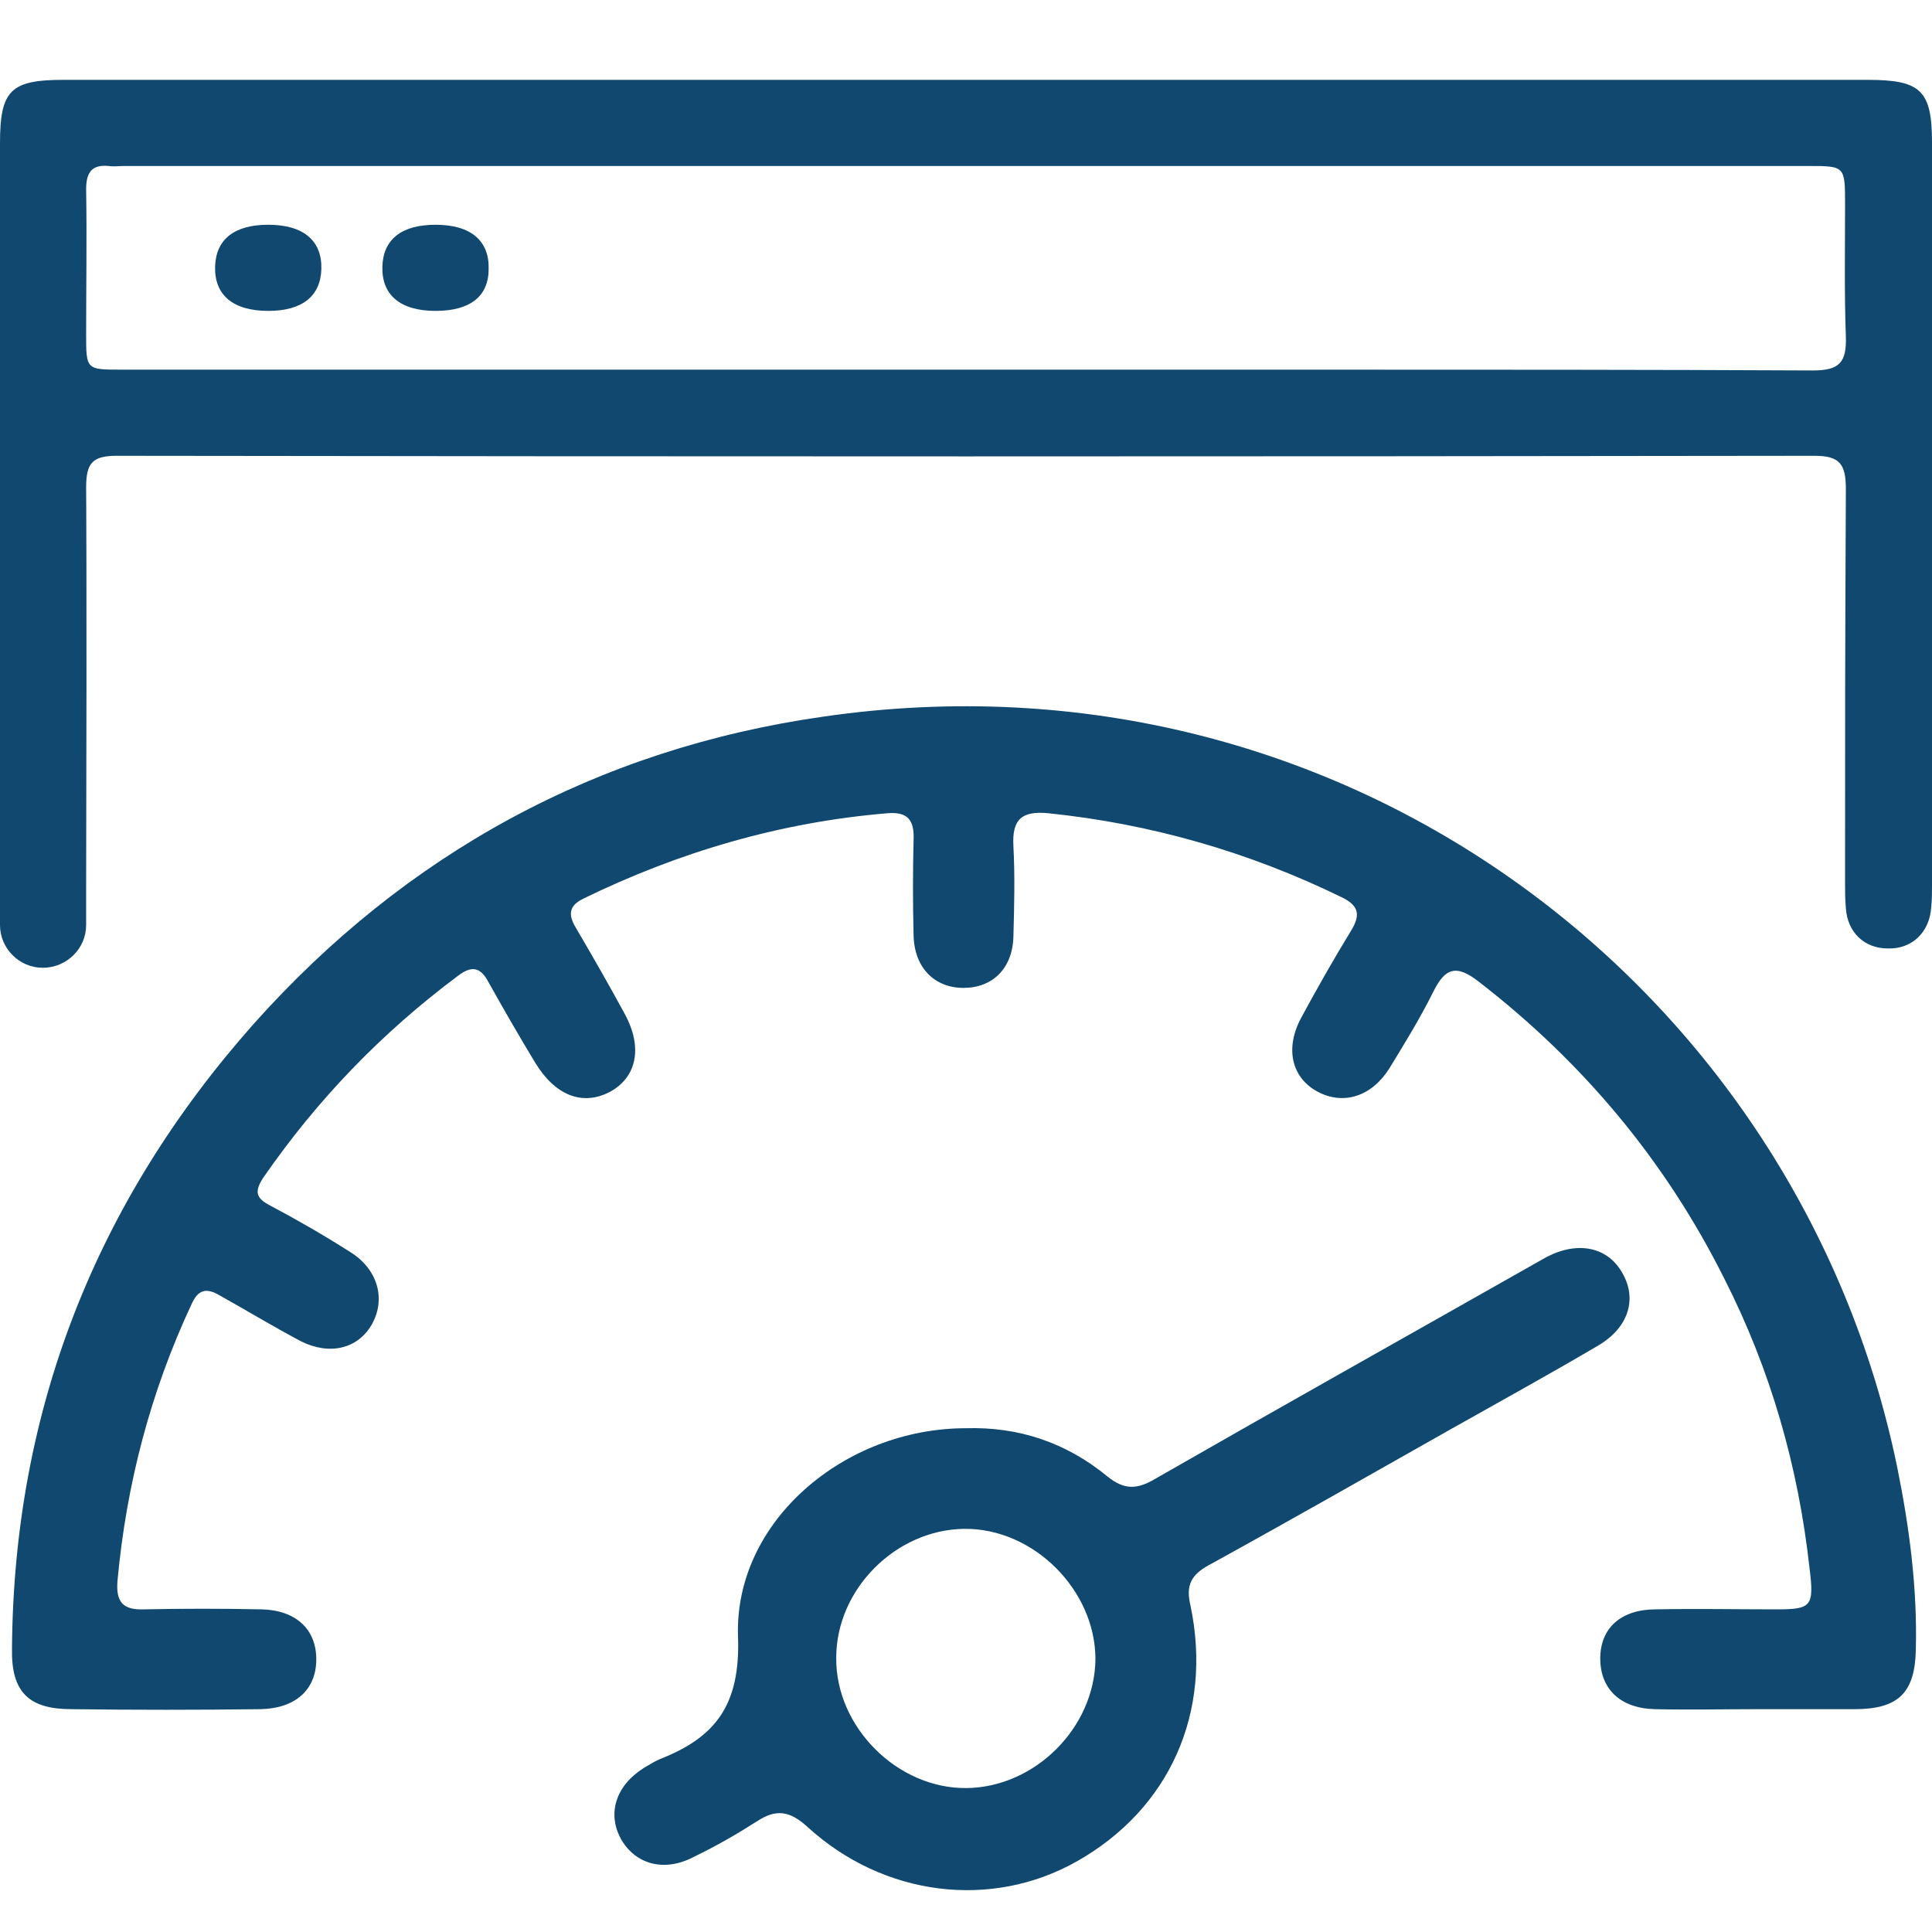 <?xml version="1.0" encoding="UTF-8"?> <svg xmlns="http://www.w3.org/2000/svg" width="24" height="24" viewBox="0 0 24 24" fill="none"><g clip-path="url(#clip0_1617_1109)"><path d="M21.829 21.232C21.409 21.232 20.979 21.242 20.559 21.232C20.129 21.222 19.879 20.982 19.879 20.602C19.879 20.222 20.139 19.992 20.569 19.992C21.069 19.982 21.569 19.992 22.059 19.992C22.499 19.992 22.539 19.962 22.479 19.482C22.339 18.222 21.999 17.022 21.419 15.882C20.689 14.422 19.669 13.202 18.379 12.202C18.089 11.972 17.949 12.022 17.799 12.332C17.639 12.652 17.449 12.962 17.259 13.272C17.039 13.622 16.689 13.732 16.369 13.562C16.049 13.392 15.959 13.032 16.159 12.652C16.359 12.282 16.569 11.912 16.789 11.552C16.909 11.352 16.869 11.242 16.659 11.142C15.509 10.582 14.289 10.232 13.019 10.102C12.699 10.072 12.569 10.172 12.589 10.512C12.609 10.882 12.599 11.262 12.589 11.632C12.579 12.032 12.329 12.272 11.969 12.272C11.609 12.272 11.359 12.022 11.349 11.622C11.339 11.222 11.339 10.822 11.349 10.432C11.359 10.192 11.279 10.082 11.029 10.102C9.699 10.212 8.439 10.582 7.249 11.162C7.039 11.262 7.069 11.392 7.169 11.552C7.369 11.892 7.569 12.242 7.759 12.592C7.989 13.012 7.909 13.382 7.579 13.562C7.239 13.742 6.899 13.612 6.649 13.202C6.449 12.872 6.259 12.542 6.069 12.202C5.969 12.012 5.859 11.992 5.689 12.122C4.739 12.832 3.939 13.662 3.269 14.632C3.159 14.802 3.179 14.882 3.349 14.972C3.689 15.152 4.019 15.342 4.349 15.552C4.689 15.762 4.799 16.132 4.619 16.452C4.449 16.752 4.099 16.842 3.739 16.662C3.399 16.482 3.069 16.282 2.729 16.092C2.559 15.992 2.459 16.022 2.379 16.202C1.869 17.292 1.569 18.442 1.459 19.642C1.439 19.902 1.529 20.002 1.789 19.992C2.269 19.982 2.759 19.982 3.249 19.992C3.679 20.002 3.929 20.242 3.929 20.612C3.929 20.992 3.669 21.222 3.239 21.232C2.459 21.242 1.669 21.242 0.889 21.232C0.359 21.232 0.139 21.022 0.149 20.482C0.169 17.522 1.189 14.932 3.149 12.722C5.039 10.602 7.419 9.302 10.229 8.902C16.699 7.962 22.349 12.282 23.569 18.232C23.719 18.972 23.819 19.732 23.799 20.492C23.789 21.022 23.589 21.232 23.039 21.232C22.659 21.232 22.249 21.232 21.829 21.232Z" fill="#114870"></path><path d="M20.158 15.822C19.978 15.492 19.608 15.412 19.218 15.612C19.168 15.642 19.108 15.672 19.058 15.702C17.488 16.592 15.918 17.472 14.348 18.372C14.128 18.502 13.968 18.512 13.758 18.342C13.248 17.922 12.658 17.722 11.998 17.742C10.488 17.742 9.118 18.902 9.168 20.332C9.198 21.182 8.888 21.582 8.198 21.852C8.128 21.882 8.068 21.922 7.998 21.962C7.648 22.182 7.538 22.532 7.718 22.852C7.898 23.162 8.258 23.262 8.628 23.062C8.898 22.932 9.158 22.782 9.408 22.622C9.638 22.472 9.808 22.492 10.028 22.692C10.978 23.562 12.318 23.722 13.378 23.122C14.528 22.472 15.068 21.272 14.788 19.942C14.728 19.692 14.798 19.562 15.018 19.442C16.018 18.892 17.018 18.322 18.008 17.762C18.628 17.412 19.248 17.072 19.858 16.712C20.228 16.492 20.338 16.142 20.158 15.822ZM12.008 22.212C11.148 22.222 10.378 21.452 10.388 20.592C10.388 19.742 11.128 19.002 11.978 18.992C12.838 18.982 13.608 19.752 13.608 20.612C13.598 21.462 12.858 22.202 12.008 22.212Z" fill="#114870"></path><path d="M5.41 3.862C4.97 3.862 4.74 3.662 4.75 3.312C4.76 2.972 4.99 2.792 5.41 2.792C5.85 2.792 6.08 2.992 6.07 3.342C6.07 3.682 5.84 3.862 5.41 3.862Z" fill="#114870"></path><path d="M3.332 3.862C2.892 3.862 2.662 3.662 2.672 3.312C2.682 2.972 2.912 2.792 3.332 2.792C3.772 2.792 4.002 2.992 3.992 3.342C3.982 3.682 3.752 3.862 3.332 3.862Z" fill="#114870"></path><path d="M23.2 0.992H0.79C0.13 0.992 0 1.122 0 1.782V11.492C0 11.782 0.24 12.022 0.53 12.022C0.83 12.022 1.07 11.782 1.07 11.492V11.042C1.08 6.952 1.07 6.182 1.07 6.052C1.07 5.752 1.15 5.662 1.45 5.662C8.48 5.672 15.51 5.672 22.54 5.662C22.85 5.662 22.93 5.762 22.93 6.072C22.92 8.362 22.92 8.662 22.92 10.962C22.92 11.062 22.92 11.172 22.93 11.282C22.95 11.582 23.16 11.782 23.45 11.782C23.75 11.792 23.97 11.582 23.99 11.272C24 11.182 24 11.092 24 11.012V1.772C24 1.122 23.86 0.992 23.2 0.992ZM22.52 4.602C20.47 4.592 18.42 4.592 16.37 4.592H1.51C1.07 4.592 1.07 4.592 1.07 4.152C1.07 3.552 1.08 2.952 1.07 2.352C1.07 2.142 1.14 2.042 1.35 2.062C1.41 2.072 1.48 2.062 1.54 2.062H22.46C22.92 2.062 22.92 2.062 22.92 2.542C22.92 3.092 22.91 3.642 22.93 4.182C22.94 4.502 22.85 4.602 22.52 4.602Z" fill="#114870"></path></g><defs><clipPath id="clip0_1617_1109"><rect width="24" height="24" fill="white" transform="translate(0 -0.008)"></rect></clipPath></defs></svg> 